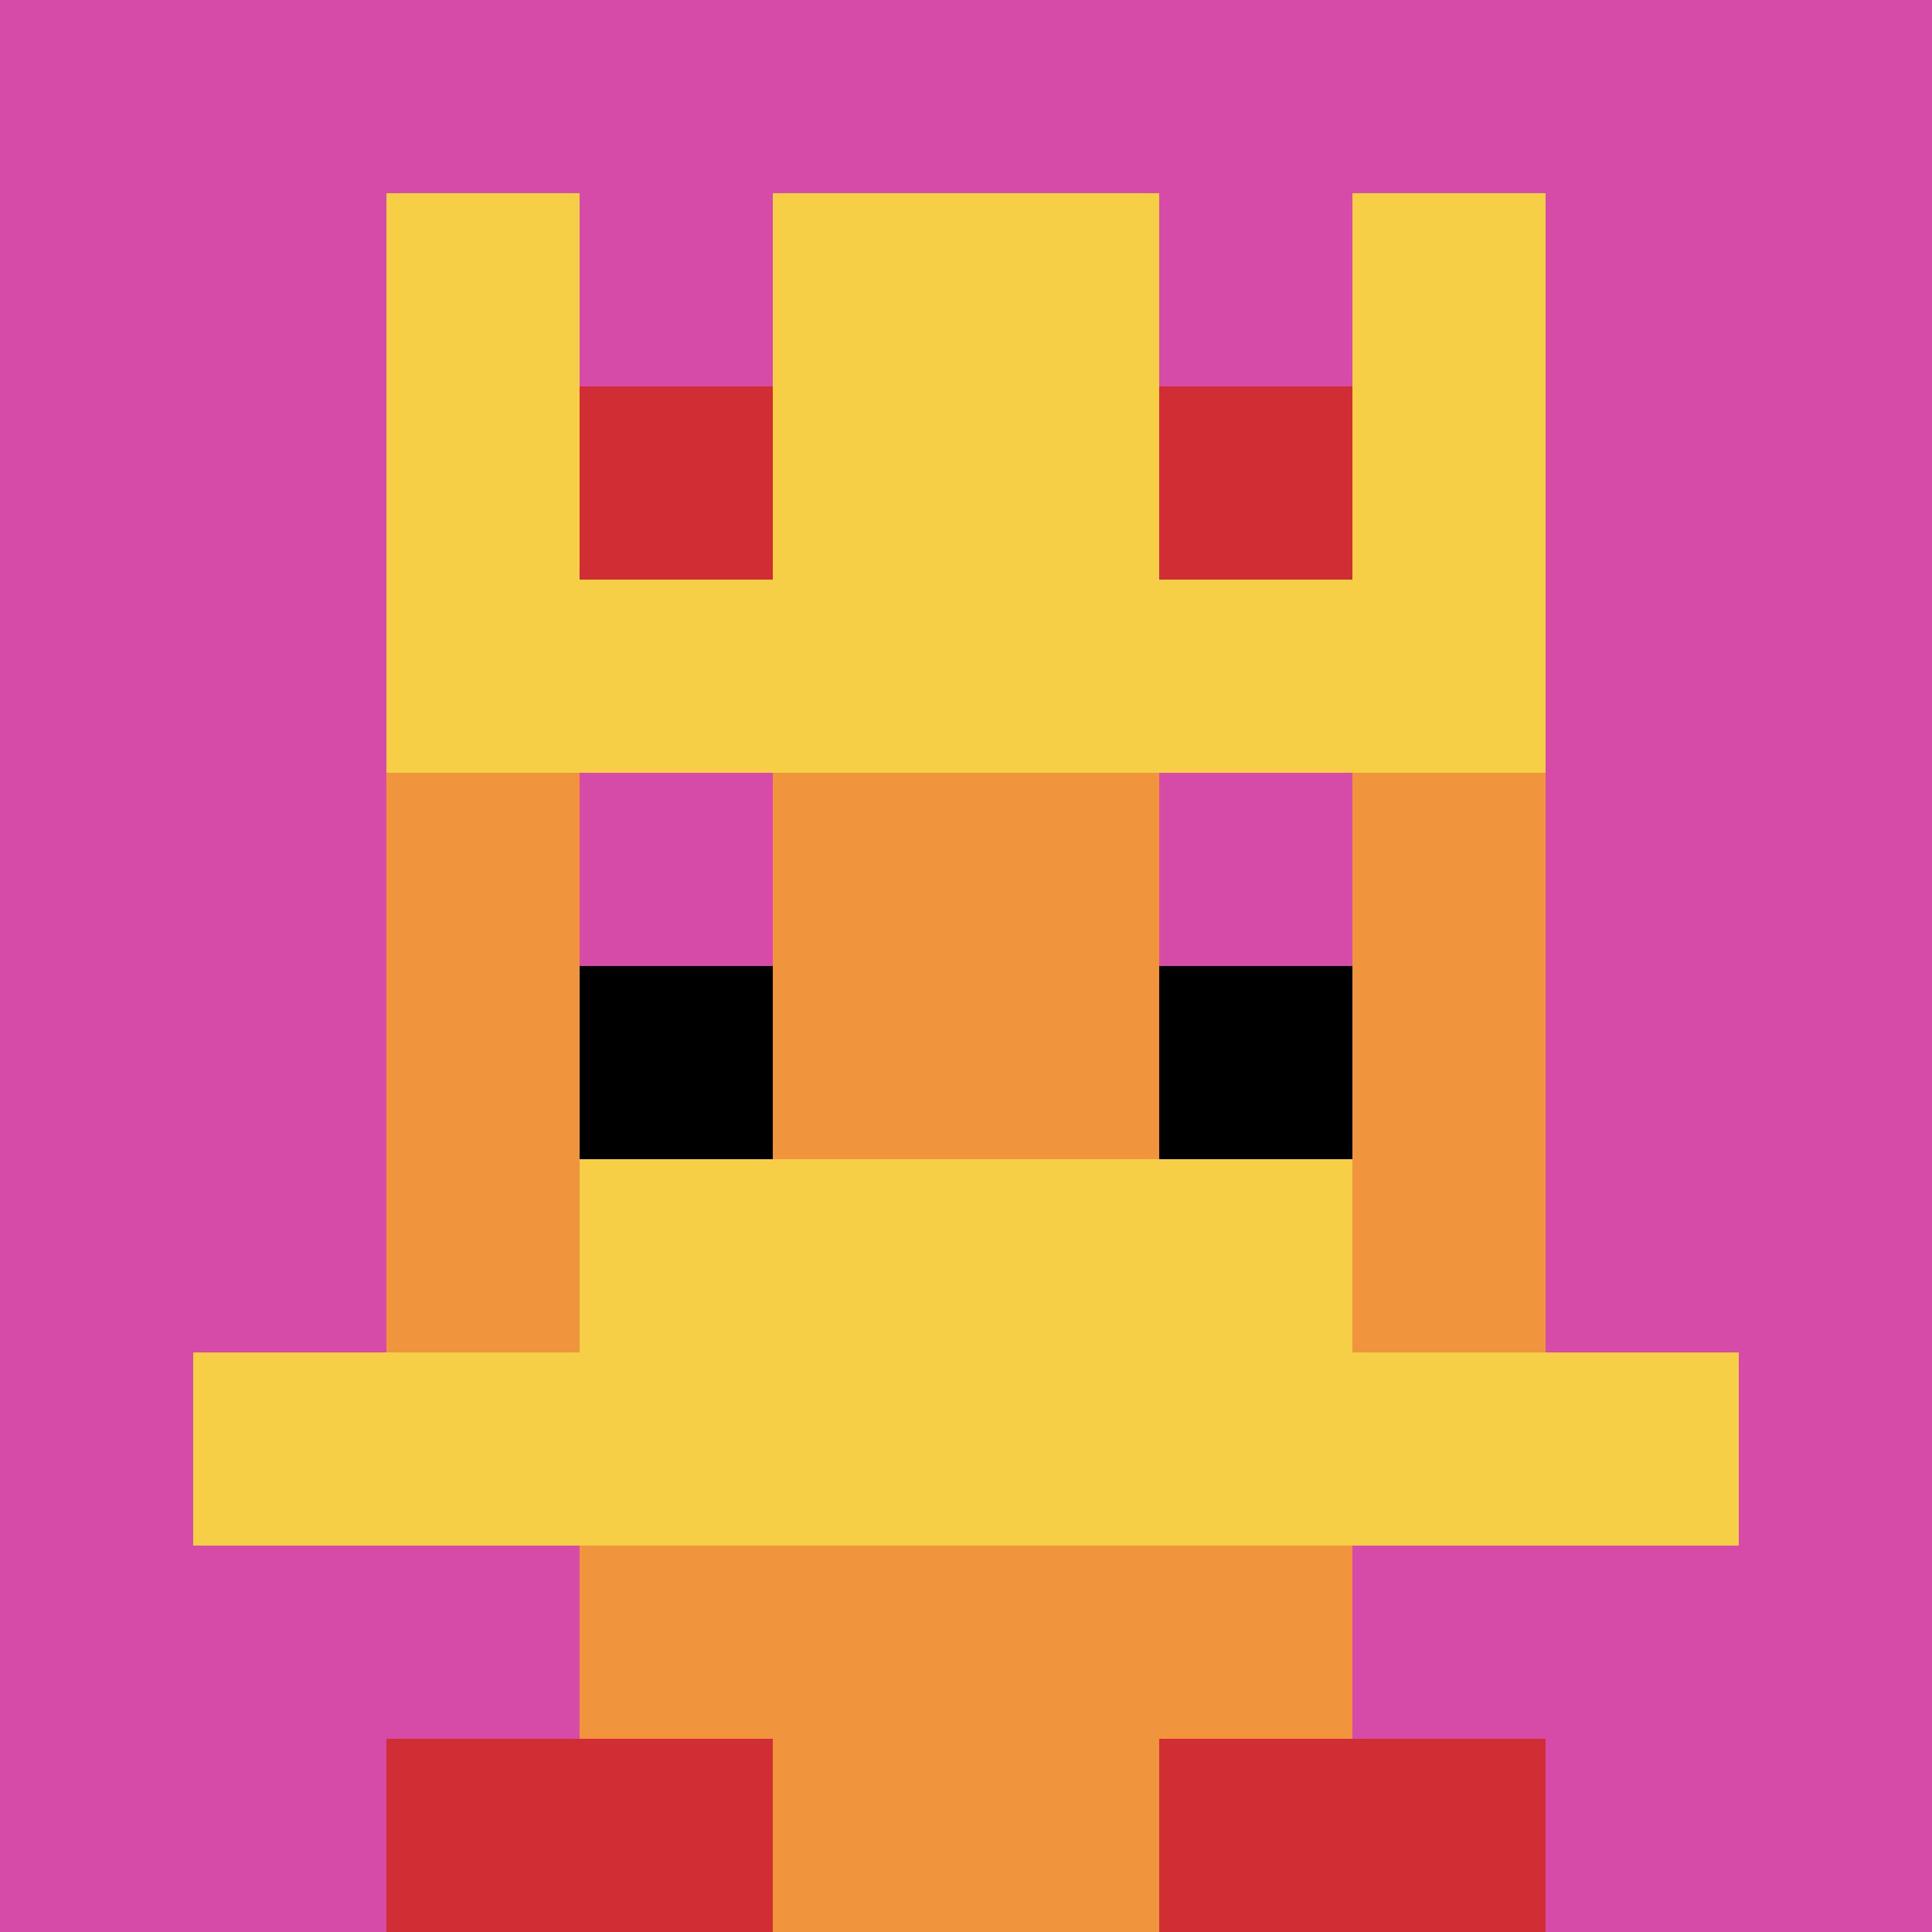 <svg xmlns="http://www.w3.org/2000/svg" version="1.1" width="911" height="911"><title>'goose-pfp-433832' by Dmitri Cherniak</title><desc>seed=433832
backgroundColor=#ffffff
padding=0
innerPadding=0
timeout=500
dimension=1
border=false
Save=function(){return n.handleSave()}
frame=67

Rendered at Sun Sep 15 2024 18:08:39 GMT+0300 (Eastern European Summer Time)
Generated in 1ms
</desc><defs></defs><rect width="100%" height="100%" fill="#ffffff"></rect><g><g id="0-0"><rect x="0" y="0" height="911" width="911" fill="#D74BA8"></rect><g><rect id="0-0-3-2-4-7" x="273.3" y="182.2" width="364.4" height="637.7" fill="#F0943E"></rect><rect id="0-0-2-3-6-5" x="182.2" y="273.3" width="546.6" height="455.5" fill="#F0943E"></rect><rect id="0-0-4-8-2-2" x="364.4" y="728.8" width="182.2" height="182.2" fill="#F0943E"></rect><rect id="0-0-1-7-8-1" x="91.1" y="637.7" width="728.8" height="91.1" fill="#F7CF46"></rect><rect id="0-0-3-6-4-2" x="273.3" y="546.6" width="364.4" height="182.2" fill="#F7CF46"></rect><rect id="0-0-3-4-1-1" x="273.3" y="364.4" width="91.1" height="91.1" fill="#D74BA8"></rect><rect id="0-0-6-4-1-1" x="546.6" y="364.4" width="91.1" height="91.1" fill="#D74BA8"></rect><rect id="0-0-3-5-1-1" x="273.3" y="455.5" width="91.1" height="91.1" fill="#000000"></rect><rect id="0-0-6-5-1-1" x="546.6" y="455.5" width="91.1" height="91.1" fill="#000000"></rect><rect id="0-0-2-1-1-2" x="182.2" y="91.1" width="91.1" height="182.2" fill="#F7CF46"></rect><rect id="0-0-4-1-2-2" x="364.4" y="91.1" width="182.2" height="182.2" fill="#F7CF46"></rect><rect id="0-0-7-1-1-2" x="637.7" y="91.1" width="91.1" height="182.2" fill="#F7CF46"></rect><rect id="0-0-2-2-6-2" x="182.2" y="182.2" width="546.6" height="182.2" fill="#F7CF46"></rect><rect id="0-0-3-2-1-1" x="273.3" y="182.2" width="91.1" height="91.1" fill="#D12D35"></rect><rect id="0-0-6-2-1-1" x="546.6" y="182.2" width="91.1" height="91.1" fill="#D12D35"></rect><rect id="0-0-2-9-2-1" x="182.2" y="819.9" width="182.2" height="91.1" fill="#D12D35"></rect><rect id="0-0-6-9-2-1" x="546.6" y="819.9" width="182.2" height="91.1" fill="#D12D35"></rect></g><rect x="0" y="0" stroke="white" stroke-width="0" height="911" width="911" fill="none"></rect></g></g></svg>